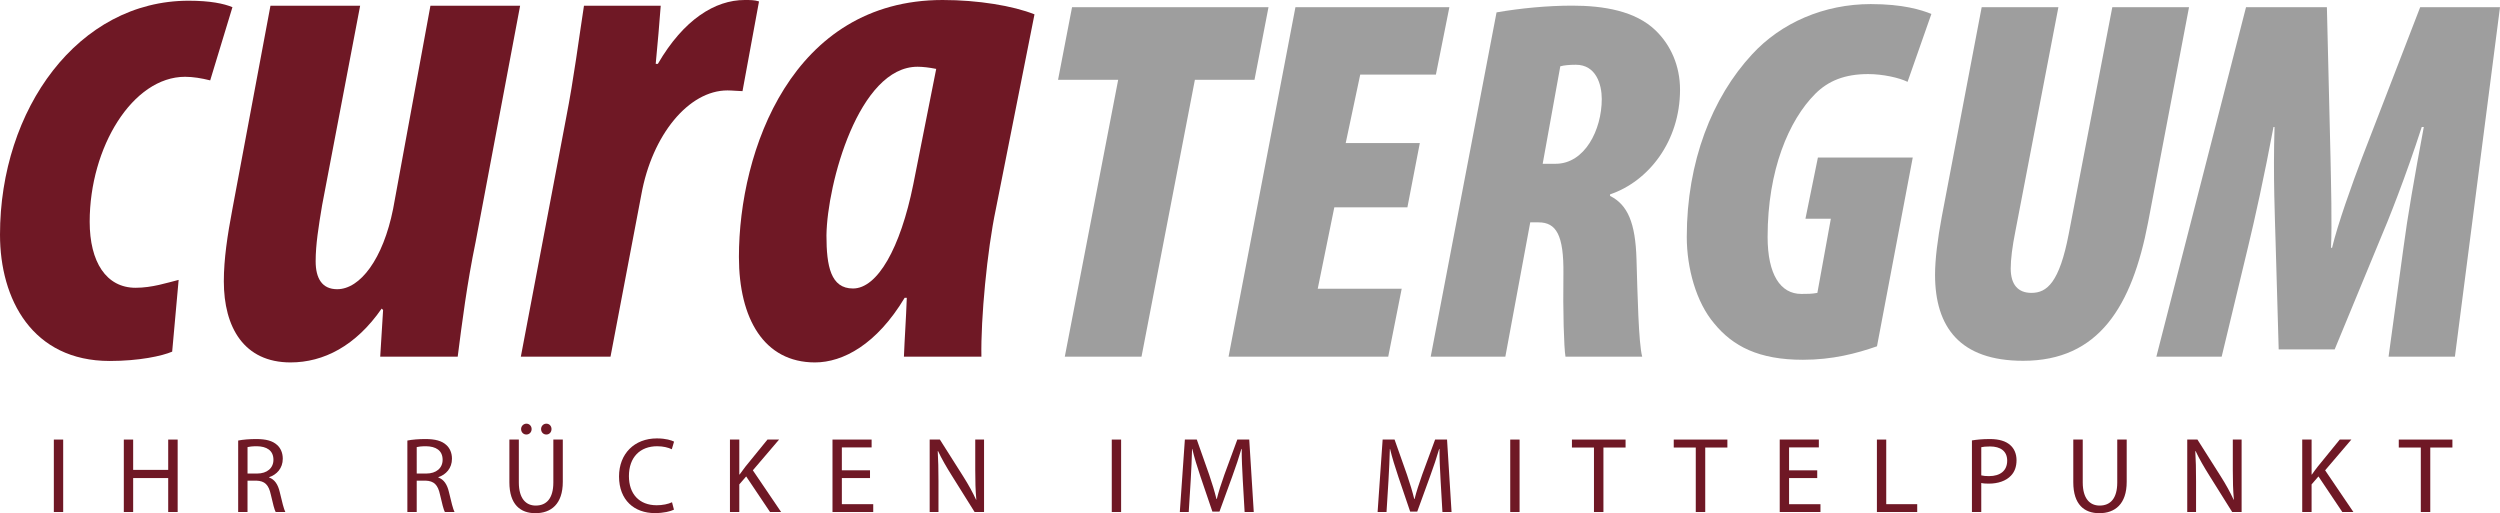 <?xml version="1.0" encoding="utf-8"?>
<!-- Generator: Adobe Illustrator 16.0.4, SVG Export Plug-In . SVG Version: 6.00 Build 0)  -->
<!DOCTYPE svg PUBLIC "-//W3C//DTD SVG 1.1//EN" "http://www.w3.org/Graphics/SVG/1.1/DTD/svg11.dtd">
<svg version="1.1" id="Layer_1" xmlns="http://www.w3.org/2000/svg" xmlns:xlink="http://www.w3.org/1999/xlink" x="0px" y="0px"
	 width="341px" height="70px" viewBox="0 0 341 70" style="enable-background:new 0 0 341 70;" xml:space="preserve">
<g>
	<path style="fill:#9E9E9E;" d="M152.519,10.883h-8.201l1.909-9.901h26.796l-1.91,9.901h-8.13l-7.281,37.767h-10.464L152.519,10.883
		z"/>
	<path style="fill:#9E9E9E;" d="M191.969,28.281H182l-2.262,11.104h11.453l-1.838,9.265h-21.777l9.121-47.668h20.998l-1.838,9.194
		h-10.322l-1.98,9.336h10.109L191.969,28.281z"/>
	<path style="fill:#9E9E9E;" d="M204.129,1.689c3.254-0.566,6.93-0.92,10.322-0.92c4.242,0,8.625,0.708,11.385,3.395
		c2.049,1.98,3.32,4.81,3.32,8.062c0,7.072-4.312,12.519-9.543,14.286v0.212c2.402,1.202,3.463,3.677,3.605,8.628
		c0.141,4.738,0.281,11.457,0.777,13.296h-10.465c-0.211-1.272-0.354-6.224-0.281-11.245c0.07-5.375-0.992-7.073-3.395-7.073h-1.129
		l-3.396,18.318h-10.18L204.129,1.689z M210.422,22.34h1.766c3.961,0,6.293-4.597,6.293-8.84c0-1.981-0.775-4.668-3.535-4.668
		c-0.848,0-1.625,0.071-2.121,0.212L210.422,22.34z"/>
	<path style="fill:#9E9E9E;" d="M256.021,47.235c-2.83,0.989-6.08,1.839-10.111,1.839c-6.01,0-9.543-1.839-12.09-4.951
		c-2.475-2.9-3.744-7.568-3.744-11.811c0-10.255,3.461-19.024,8.906-24.895c3.959-4.314,9.826-6.86,16.189-6.86
		c4.385,0,6.857,0.778,8.271,1.344l-3.252,9.265c-1.131-0.566-3.393-1.062-5.373-1.062c-3.182,0-5.443,0.92-7.211,2.688
		c-3.605,3.606-6.504,10.396-6.504,19.52c0,5.163,1.766,7.78,4.596,7.78c0.848,0,1.414,0,2.191-0.142l1.838-10.114h-3.465
		l1.699-8.345h12.936L256.021,47.235z"/>
	<path style="fill:#9E9E9E;" d="M280.766,0.981l-5.867,30.553c-0.424,2.122-0.637,3.819-0.637,5.091c0,2.192,0.99,3.324,2.828,3.324
		c2.119,0,3.816-1.415,5.09-8.063l5.938-30.906h10.465l-5.584,29.35c-2.193,11.458-6.717,18.883-17.041,18.883
		c-8.625,0-12.018-4.597-12.018-11.74c0-2.121,0.354-4.88,0.92-7.921l5.441-28.572H280.766z"/>
	<path style="fill:#9E9E9E;" d="M325.801,48.649l2.051-14.993c0.494-3.82,1.484-9.548,2.756-16.337h-0.281
		c-2.193,6.79-4.525,12.659-5.799,15.63l-6.078,14.709h-7.637l-0.424-14.709c-0.072-2.9-0.354-8.84-0.143-15.63h-0.141
		c-1.271,6.79-2.545,12.518-3.465,16.337l-3.605,14.993h-8.908l12.23-47.668h11.031l0.494,20.51c0.07,3.465,0.213,9.053,0.07,12.307
		h0.143c0.777-3.254,2.756-8.771,4.098-12.307l7.92-20.51H341l-6.15,47.668H325.801z"/>
</g>
<g>
	<path style="fill:#6F1825;" d="M23.485,47.965c-1.37,0.588-4.5,1.272-8.513,1.272C4.404,49.237,0,40.82,0,32.01
		C0,14.879,10.666,0.098,25.736,0.098c2.935,0,4.795,0.392,5.969,0.881l-3.034,9.985c-1.174-0.294-2.348-0.489-3.424-0.489
		c-7.144,0-13.015,9.592-13.015,19.773c0,5.481,2.251,9.005,6.263,9.005c2.25,0,4.305-0.686,5.871-1.076L23.485,47.965z"/>
	<path style="fill:#6F1825;" d="M70.944,0.783l-6.067,32.205c-1.175,5.678-1.859,11.062-2.446,15.662H51.862l0.392-6.363
		l-0.196-0.195c-3.522,5.09-7.925,7.342-12.427,7.342c-6.361,0-9.101-4.797-9.101-11.062c0-3.035,0.489-6.265,1.175-9.887
		l5.186-27.702h12.232l-5.187,27.213c-0.489,2.936-0.881,5.384-0.881,7.635c0,2.349,0.881,3.817,2.936,3.817
		c3.131,0,6.263-4.111,7.632-10.963l5.088-27.702H70.944z"/>
	<path style="fill:#6F1825;" d="M71.042,48.65l6.165-32.499c1.076-5.481,1.761-10.963,2.446-15.368h10.47
		c-0.195,2.448-0.391,4.992-0.684,7.929h0.293C93.254,2.643,97.56,0,101.572,0c0.783,0,1.37,0,1.957,0.196l-2.251,12.235
		c-0.489,0-1.37-0.098-2.054-0.098c-5.285,0-10.275,6.069-11.742,14.194L83.273,48.65H71.042z"/>
	<path style="fill:#6F1825;" d="M123.295,48.65c0.098-2.545,0.293-5.188,0.391-8.027h-0.293c-3.816,6.363-8.417,8.811-12.232,8.811
		c-6.948,0-10.372-5.972-10.372-14.389C100.789,20.556,108.03,0,128.58,0c4.794,0,9.588,0.783,12.525,1.958l-5.284,26.625
		c-1.176,5.58-2.055,14.879-1.957,20.067H123.295z M127.699,9.397c-0.978-0.195-1.858-0.293-2.544-0.293
		c-8.023,0-12.33,15.955-12.427,23.003c0,4.209,0.588,7.243,3.62,7.243c3.328,0,6.46-5.481,8.222-14.194L127.699,9.397z"/>
</g>
<g>
	<path style="fill:#6F1825;" d="M8.618,59.957v9.883H7.343v-9.883H8.618z"/>
	<path style="fill:#6F1825;" d="M18.163,59.957v4.135h4.78v-4.135h1.29v9.883h-1.29v-4.633h-4.78v4.633h-1.275v-9.883H18.163z"/>
	<path style="fill:#6F1825;" d="M32.488,60.09c0.645-0.133,1.568-0.205,2.449-0.205c1.363,0,2.243,0.249,2.858,0.806
		c0.499,0.44,0.776,1.114,0.776,1.876c0,1.307-0.82,2.171-1.861,2.522v0.044c0.762,0.264,1.217,0.967,1.451,1.994
		c0.323,1.378,0.558,2.33,0.762,2.713h-1.319c-0.162-0.279-0.381-1.129-0.66-2.361c-0.293-1.363-0.82-1.876-1.979-1.92h-1.203v4.281
		h-1.275V60.09z M33.763,64.591h1.305c1.363,0,2.229-0.748,2.229-1.876c0-1.276-0.923-1.833-2.272-1.849
		c-0.616,0-1.055,0.06-1.261,0.118V64.591z"/>
	<path style="fill:#6F1825;" d="M55.565,60.09c0.646-0.133,1.568-0.205,2.449-0.205c1.364,0,2.243,0.249,2.858,0.806
		c0.499,0.44,0.777,1.114,0.777,1.876c0,1.307-0.82,2.171-1.861,2.522v0.044c0.762,0.264,1.217,0.967,1.451,1.994
		c0.322,1.378,0.558,2.33,0.762,2.713h-1.319c-0.162-0.279-0.381-1.129-0.66-2.361c-0.293-1.363-0.82-1.876-1.979-1.92H56.84v4.281
		h-1.275V60.09z M56.84,64.591h1.305c1.364,0,2.229-0.748,2.229-1.876c0-1.276-0.923-1.833-2.272-1.849
		c-0.616,0-1.055,0.06-1.261,0.118V64.591z"/>
	<path style="fill:#6F1825;" d="M70.769,59.957v5.85c0,2.215,0.982,3.153,2.302,3.153c1.466,0,2.405-0.968,2.405-3.153v-5.85h1.29
		v5.763c0,3.034-1.598,4.28-3.738,4.28c-2.023,0-3.548-1.158-3.548-4.223v-5.82H70.769z M71.077,58.521
		c0-0.396,0.323-0.732,0.733-0.732c0.396,0,0.704,0.322,0.704,0.732c0,0.411-0.294,0.748-0.719,0.748
		C71.37,59.269,71.077,58.932,71.077,58.521z M73.804,58.521c0-0.396,0.308-0.732,0.718-0.732c0.411,0,0.704,0.322,0.704,0.732
		c0,0.411-0.279,0.748-0.704,0.748C74.083,59.269,73.804,58.932,73.804,58.521z"/>
	<path style="fill:#6F1825;" d="M91.927,69.517c-0.469,0.235-1.408,0.47-2.609,0.47c-2.786,0-4.882-1.76-4.882-5
		c0-3.094,2.096-5.189,5.161-5.189c1.231,0,2.008,0.264,2.346,0.439l-0.309,1.041c-0.483-0.234-1.172-0.411-1.994-0.411
		c-2.316,0-3.855,1.481-3.855,4.076c0,2.419,1.393,3.973,3.797,3.973c0.777,0,1.569-0.161,2.082-0.41L91.927,69.517z"/>
	<path style="fill:#6F1825;" d="M99.566,59.957h1.275v4.766h0.043c0.265-0.381,0.528-0.732,0.778-1.056l3.02-3.71h1.583
		l-3.577,4.193l3.856,5.689h-1.511l-3.255-4.854l-0.938,1.086v3.768h-1.275V59.957z"/>
	<path style="fill:#6F1825;" d="M118.67,65.207h-3.841v3.562h4.28v1.071h-5.557v-9.883h5.336v1.071h-4.06v3.122h3.841V65.207z"/>
	<path style="fill:#6F1825;" d="M126.808,69.84v-9.883h1.393l3.167,5c0.733,1.158,1.304,2.199,1.772,3.211l0.03-0.016
		c-0.118-1.318-0.146-2.521-0.146-4.061v-4.135h1.201v9.883h-1.289l-3.138-5.015c-0.688-1.099-1.348-2.229-1.846-3.298l-0.044,0.014
		c0.073,1.246,0.101,2.434,0.101,4.076v4.223H126.808z"/>
	<path style="fill:#6F1825;" d="M152.92,59.957v9.883h-1.275v-9.883H152.92z"/>
	<path style="fill:#6F1825;" d="M169.516,65.5c-0.072-1.379-0.162-3.035-0.145-4.266h-0.045c-0.337,1.157-0.747,2.389-1.245,3.752
		l-1.745,4.794h-0.967l-1.601-4.706c-0.468-1.393-0.864-2.668-1.142-3.84h-0.03c-0.029,1.23-0.101,2.887-0.188,4.368l-0.266,4.237
		h-1.216l0.69-9.883h1.627l1.685,4.78c0.411,1.216,0.748,2.302,0.997,3.328h0.044c0.249-0.997,0.601-2.082,1.041-3.328l1.759-4.78
		h1.627l0.616,9.883h-1.246L169.516,65.5z"/>
	<path style="fill:#6F1825;" d="M196.496,65.5c-0.074-1.379-0.162-3.035-0.148-4.266h-0.043c-0.338,1.157-0.748,2.389-1.248,3.752
		l-1.744,4.794h-0.967l-1.598-4.706c-0.469-1.393-0.865-2.668-1.143-3.84h-0.029c-0.031,1.23-0.105,2.887-0.191,4.368l-0.264,4.237
		h-1.217l0.688-9.883h1.627l1.688,4.78c0.41,1.216,0.748,2.302,0.996,3.328h0.045c0.248-0.997,0.602-2.082,1.041-3.328l1.76-4.78
		h1.627l0.615,9.883h-1.244L196.496,65.5z"/>
	<path style="fill:#6F1825;" d="M207.271,59.957v9.883h-1.275v-9.883H207.271z"/>
	<path style="fill:#6F1825;" d="M217.418,61.043h-3.006v-1.086h7.316v1.086h-3.02v8.797h-1.291V61.043z"/>
	<path style="fill:#6F1825;" d="M231.303,61.043h-3.004v-1.086h7.316v1.086h-3.021v8.797h-1.291V61.043z"/>
	<path style="fill:#6F1825;" d="M247.871,65.207h-3.842v3.562h4.283v1.071h-5.557v-9.883h5.336v1.071h-4.062v3.122h3.842V65.207z"/>
	<path style="fill:#6F1825;" d="M256.01,59.957h1.273v8.812h4.225v1.071h-5.498V59.957z"/>
	<path style="fill:#6F1825;" d="M268.971,60.074c0.615-0.102,1.422-0.189,2.449-0.189c1.262,0,2.184,0.293,2.77,0.82
		c0.543,0.47,0.865,1.188,0.865,2.067c0,0.895-0.266,1.598-0.764,2.112c-0.674,0.718-1.771,1.084-3.018,1.084
		c-0.381,0-0.736-0.016-1.029-0.088v3.959h-1.273V60.074z M270.244,64.84c0.281,0.074,0.633,0.103,1.057,0.103
		c1.541,0,2.479-0.747,2.479-2.11c0-1.305-0.924-1.936-2.332-1.936c-0.555,0-0.982,0.043-1.203,0.102V64.84z"/>
	<path style="fill:#6F1825;" d="M284.086,59.957v5.85c0,2.215,0.982,3.153,2.303,3.153c1.467,0,2.404-0.968,2.404-3.153v-5.85h1.289
		v5.763c0,3.034-1.598,4.28-3.736,4.28c-2.025,0-3.549-1.158-3.549-4.223v-5.82H284.086z"/>
	<path style="fill:#6F1825;" d="M298.34,69.84v-9.883h1.391l3.168,5c0.734,1.158,1.303,2.199,1.773,3.211l0.029-0.016
		c-0.117-1.318-0.146-2.521-0.146-4.061v-4.135h1.201v9.883h-1.287l-3.139-5.015c-0.689-1.099-1.35-2.229-1.848-3.298l-0.045,0.014
		c0.074,1.246,0.104,2.434,0.104,4.076v4.223H298.34z"/>
	<path style="fill:#6F1825;" d="M314.025,59.957h1.277v4.766h0.045c0.262-0.381,0.525-0.732,0.775-1.056l3.021-3.71h1.582
		l-3.578,4.193l3.857,5.689h-1.512l-3.254-4.854l-0.938,1.086v3.768h-1.277V59.957z"/>
	<path style="fill:#6F1825;" d="M330.199,61.043h-3.006v-1.086h7.316v1.086h-3.02v8.797h-1.291V61.043z"/>
</g>
</svg>
